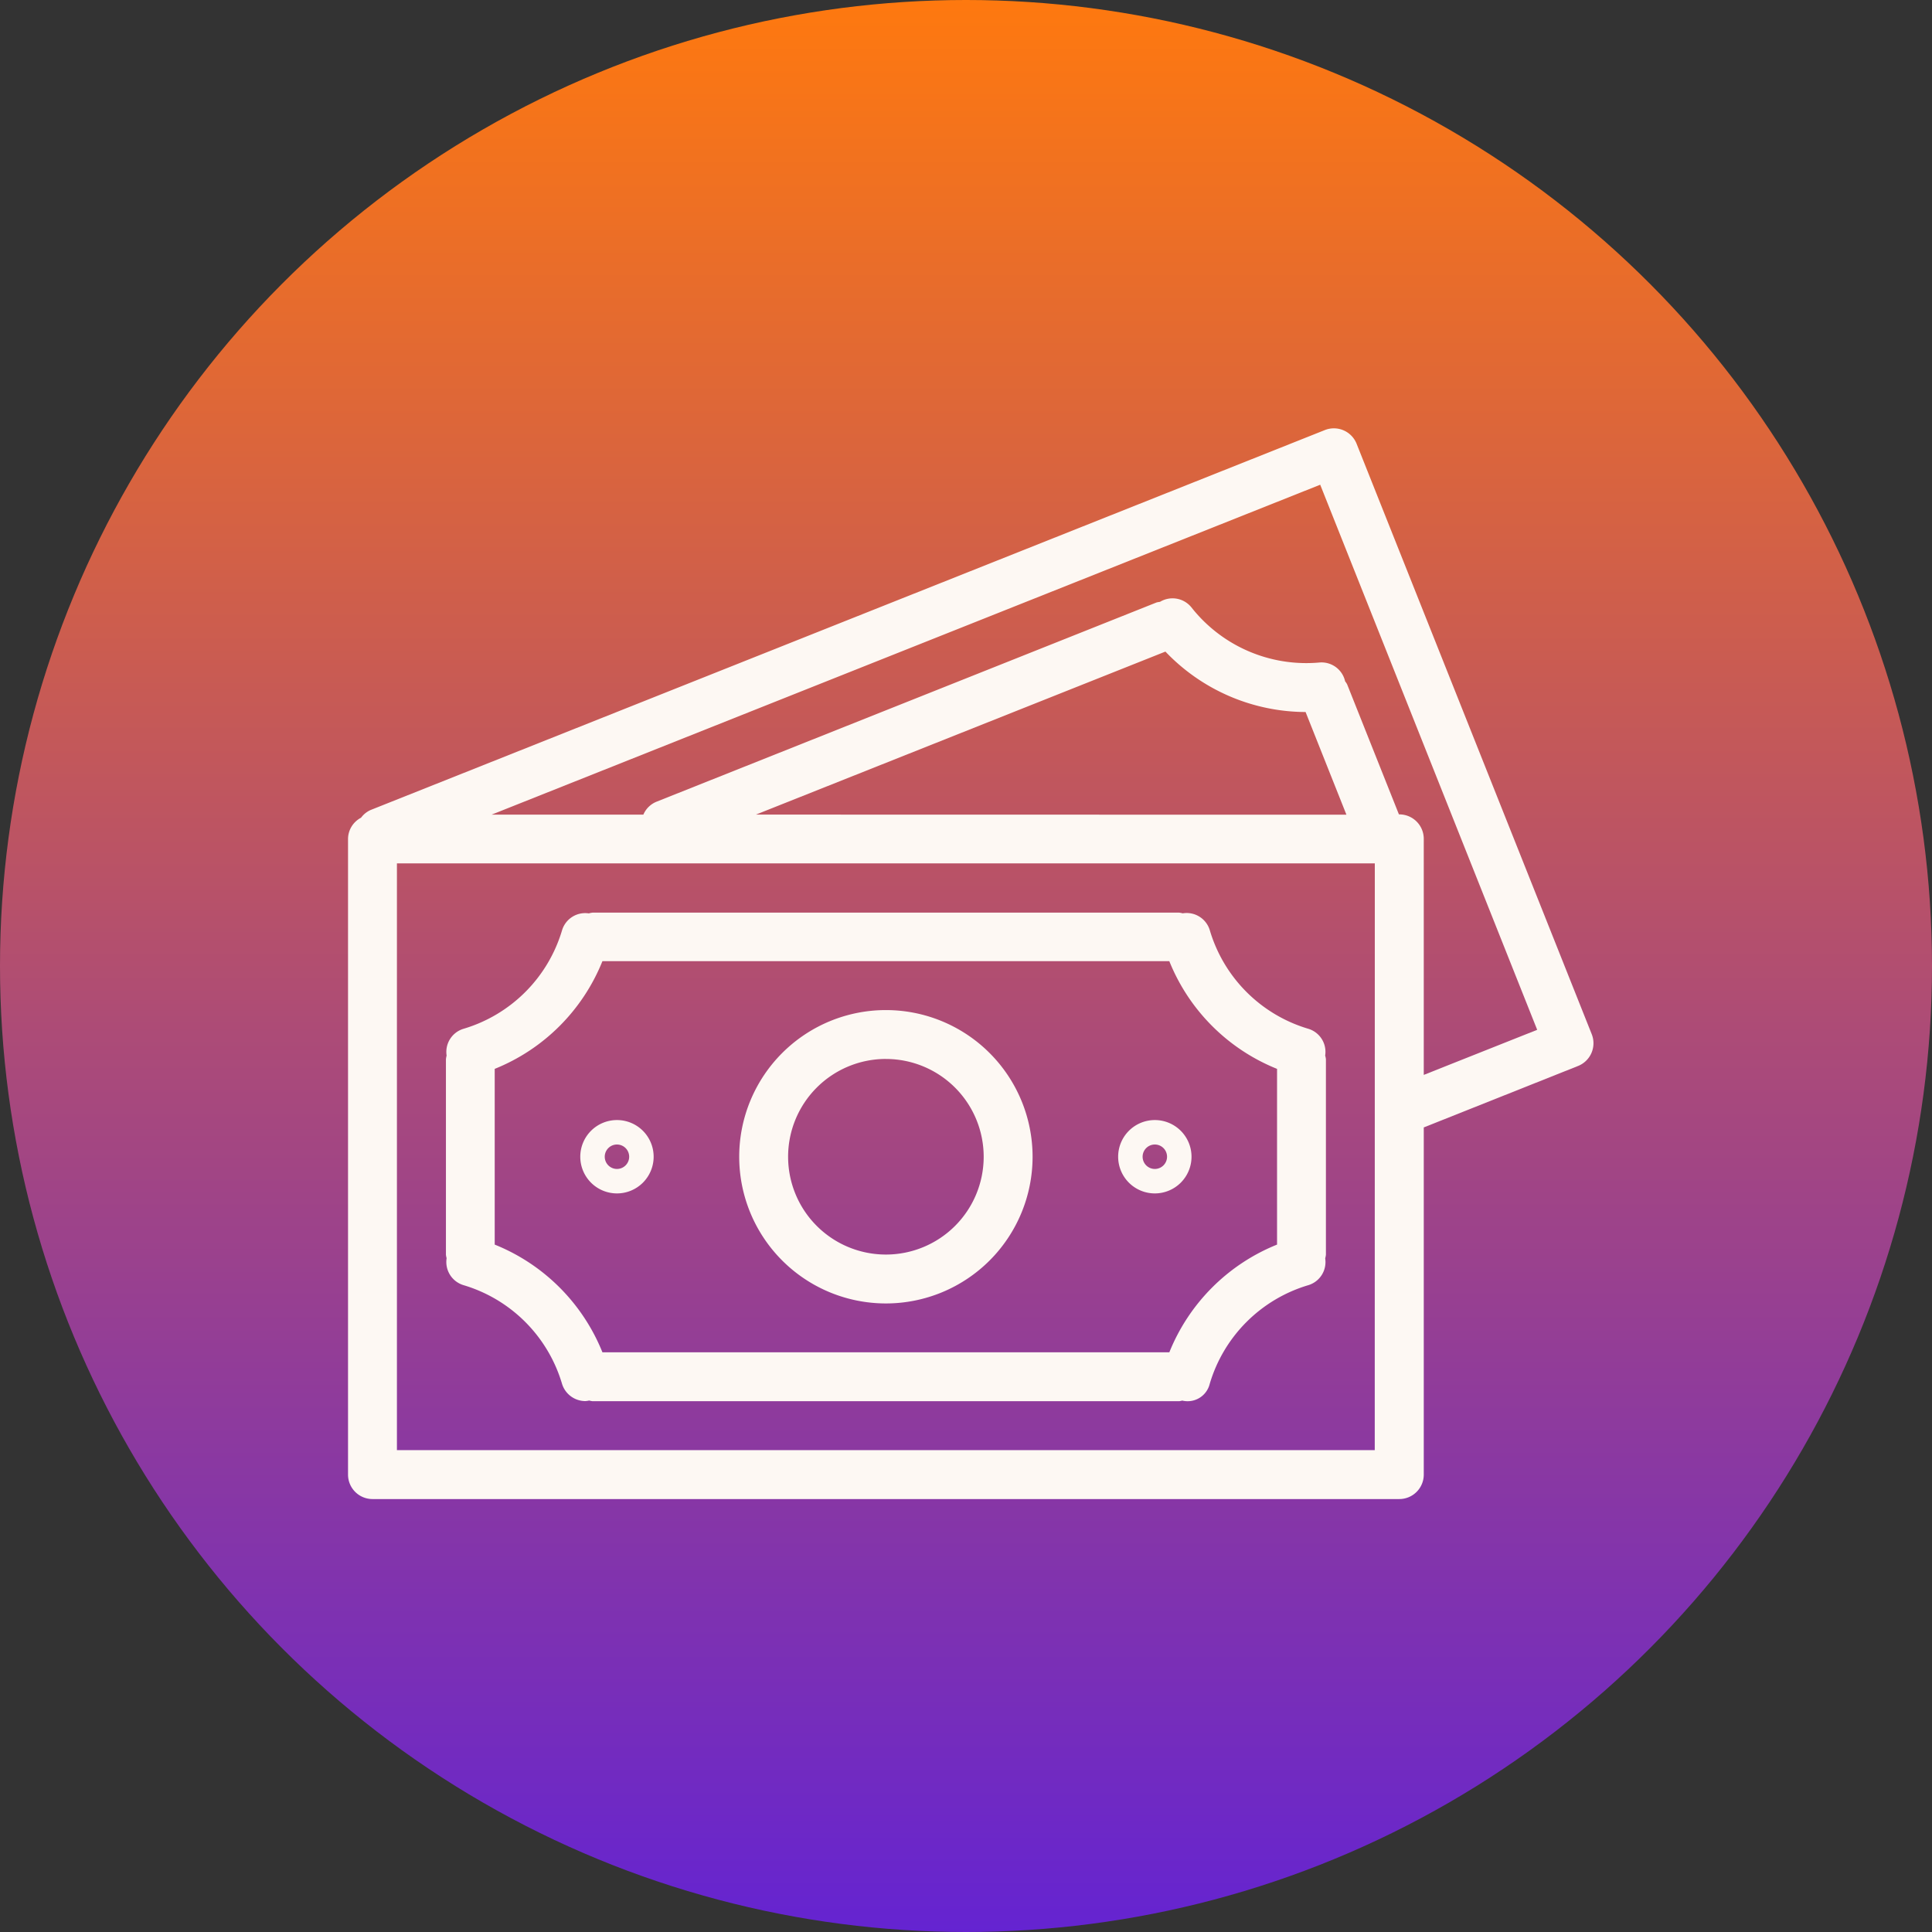 <svg xmlns="http://www.w3.org/2000/svg" xmlns:xlink="http://www.w3.org/1999/xlink" width="65" height="65" viewBox="0 0 65 65"><rect x="0" y="0" width="65" height="65" fill="#333333" stroke="none"/><defs><linearGradient id="a" x1="0.5" x2="0.5" y2="1" gradientUnits="objectBoundingBox"><stop offset="0" stop-color="#ff790e"/><stop offset="1" stop-color="#6423d2"/></linearGradient><clipPath id="b"><rect width="47" height="47" transform="translate(280.799 366.817)" fill="#fdf8f3"/></clipPath></defs><g transform="translate(-1702 -663)"><g transform="translate(85 40)"><g transform="translate(1617 623)"><circle cx="32.5" cy="32.5" r="32.5" fill="url(#a)"/></g><g transform="translate(1345.201 265.183)" clip-path="url(#b)"><g transform="translate(283.508 372.227)"><g transform="translate(0 0)"><g transform="translate(0 0)"><path d="M41.843,48.972h0L33.932,29.107a.823.823,0,0,0-1.068-.46h0L.767,41.427a.806.806,0,0,0-.329.262A.813.813,0,0,0,0,42.4V63.789a.823.823,0,0,0,.823.823H35.369a.823.823,0,0,0,.823-.823V52.109l5.192-2.068A.823.823,0,0,0,41.843,48.972Zm-7.3,13.994H1.645V43.225h32.9ZM13.724,41.584,27.5,36.1a6.544,6.544,0,0,0,4.716,2.033l1.374,3.455Zm22.468,8.758V42.4a.823.823,0,0,0-.823-.823h-.013L33.613,37.2a.681.681,0,0,0-.067-.1.813.813,0,0,0-.86-.633,4.919,4.919,0,0,1-4.313-1.857.815.815,0,0,0-1.055-.184.924.924,0,0,0-.116.021l-16.814,6.7a.813.813,0,0,0-.452.439H4.83l27.878-11.1,7.3,18.339Z" transform="translate(0 -28.588)" fill="#fdf8f3"/><path d="M32.587,199.488a4.918,4.918,0,0,1,3.321,3.316.822.822,0,0,0,.788.587.753.753,0,0,0,.127-.019.763.763,0,0,0,.113.023H56.676a.71.71,0,0,0,.1-.021.766.766,0,0,0,.925-.563v0a4.918,4.918,0,0,1,3.321-3.321.812.812,0,0,0,.564-.9.829.829,0,0,0,.024-.122v-6.58a.742.742,0,0,0-.025-.122.811.811,0,0,0-.564-.9,4.913,4.913,0,0,1-3.319-3.321.813.813,0,0,0-.911-.564.78.78,0,0,0-.116-.023H36.935a.773.773,0,0,0-.123.025.813.813,0,0,0-.9.564,4.918,4.918,0,0,1-3.321,3.32.812.812,0,0,0-.564.9.83.83,0,0,0-.023.122v6.58a.758.758,0,0,0,.023.114A.814.814,0,0,0,32.587,199.488Zm1.058-7.274a6.527,6.527,0,0,0,3.624-3.624H56.341a6.529,6.529,0,0,0,3.625,3.624v5.912a6.535,6.535,0,0,0-3.624,3.624H37.269a6.535,6.535,0,0,0-3.624-3.624Z" transform="translate(-28.71 -170.663)" fill="#fdf8f3"/><path d="M132.935,228.816A4.935,4.935,0,1,0,128,223.88,4.935,4.935,0,0,0,132.935,228.816Zm0-8.225a3.29,3.29,0,1,1-3.29,3.29A3.29,3.29,0,0,1,132.935,220.59Z" transform="translate(-114.839 -199.373)" fill="#fdf8f3"/><path d="M77.234,257.413A1.234,1.234,0,1,0,76,256.179,1.234,1.234,0,0,0,77.234,257.413Zm0-1.645a.411.411,0,1,1-.411.411A.411.411,0,0,1,77.234,255.768Z" transform="translate(-68.186 -231.672)" fill="#fdf8f3"/><path d="M253.234,257.413A1.234,1.234,0,1,0,252,256.179,1.234,1.234,0,0,0,253.234,257.413Zm0-1.645a.411.411,0,1,1-.411.411A.411.411,0,0,1,253.234,255.768Z" transform="translate(-226.09 -231.672)" fill="#fdf8f3"/></g></g></g></g></g></g></svg>